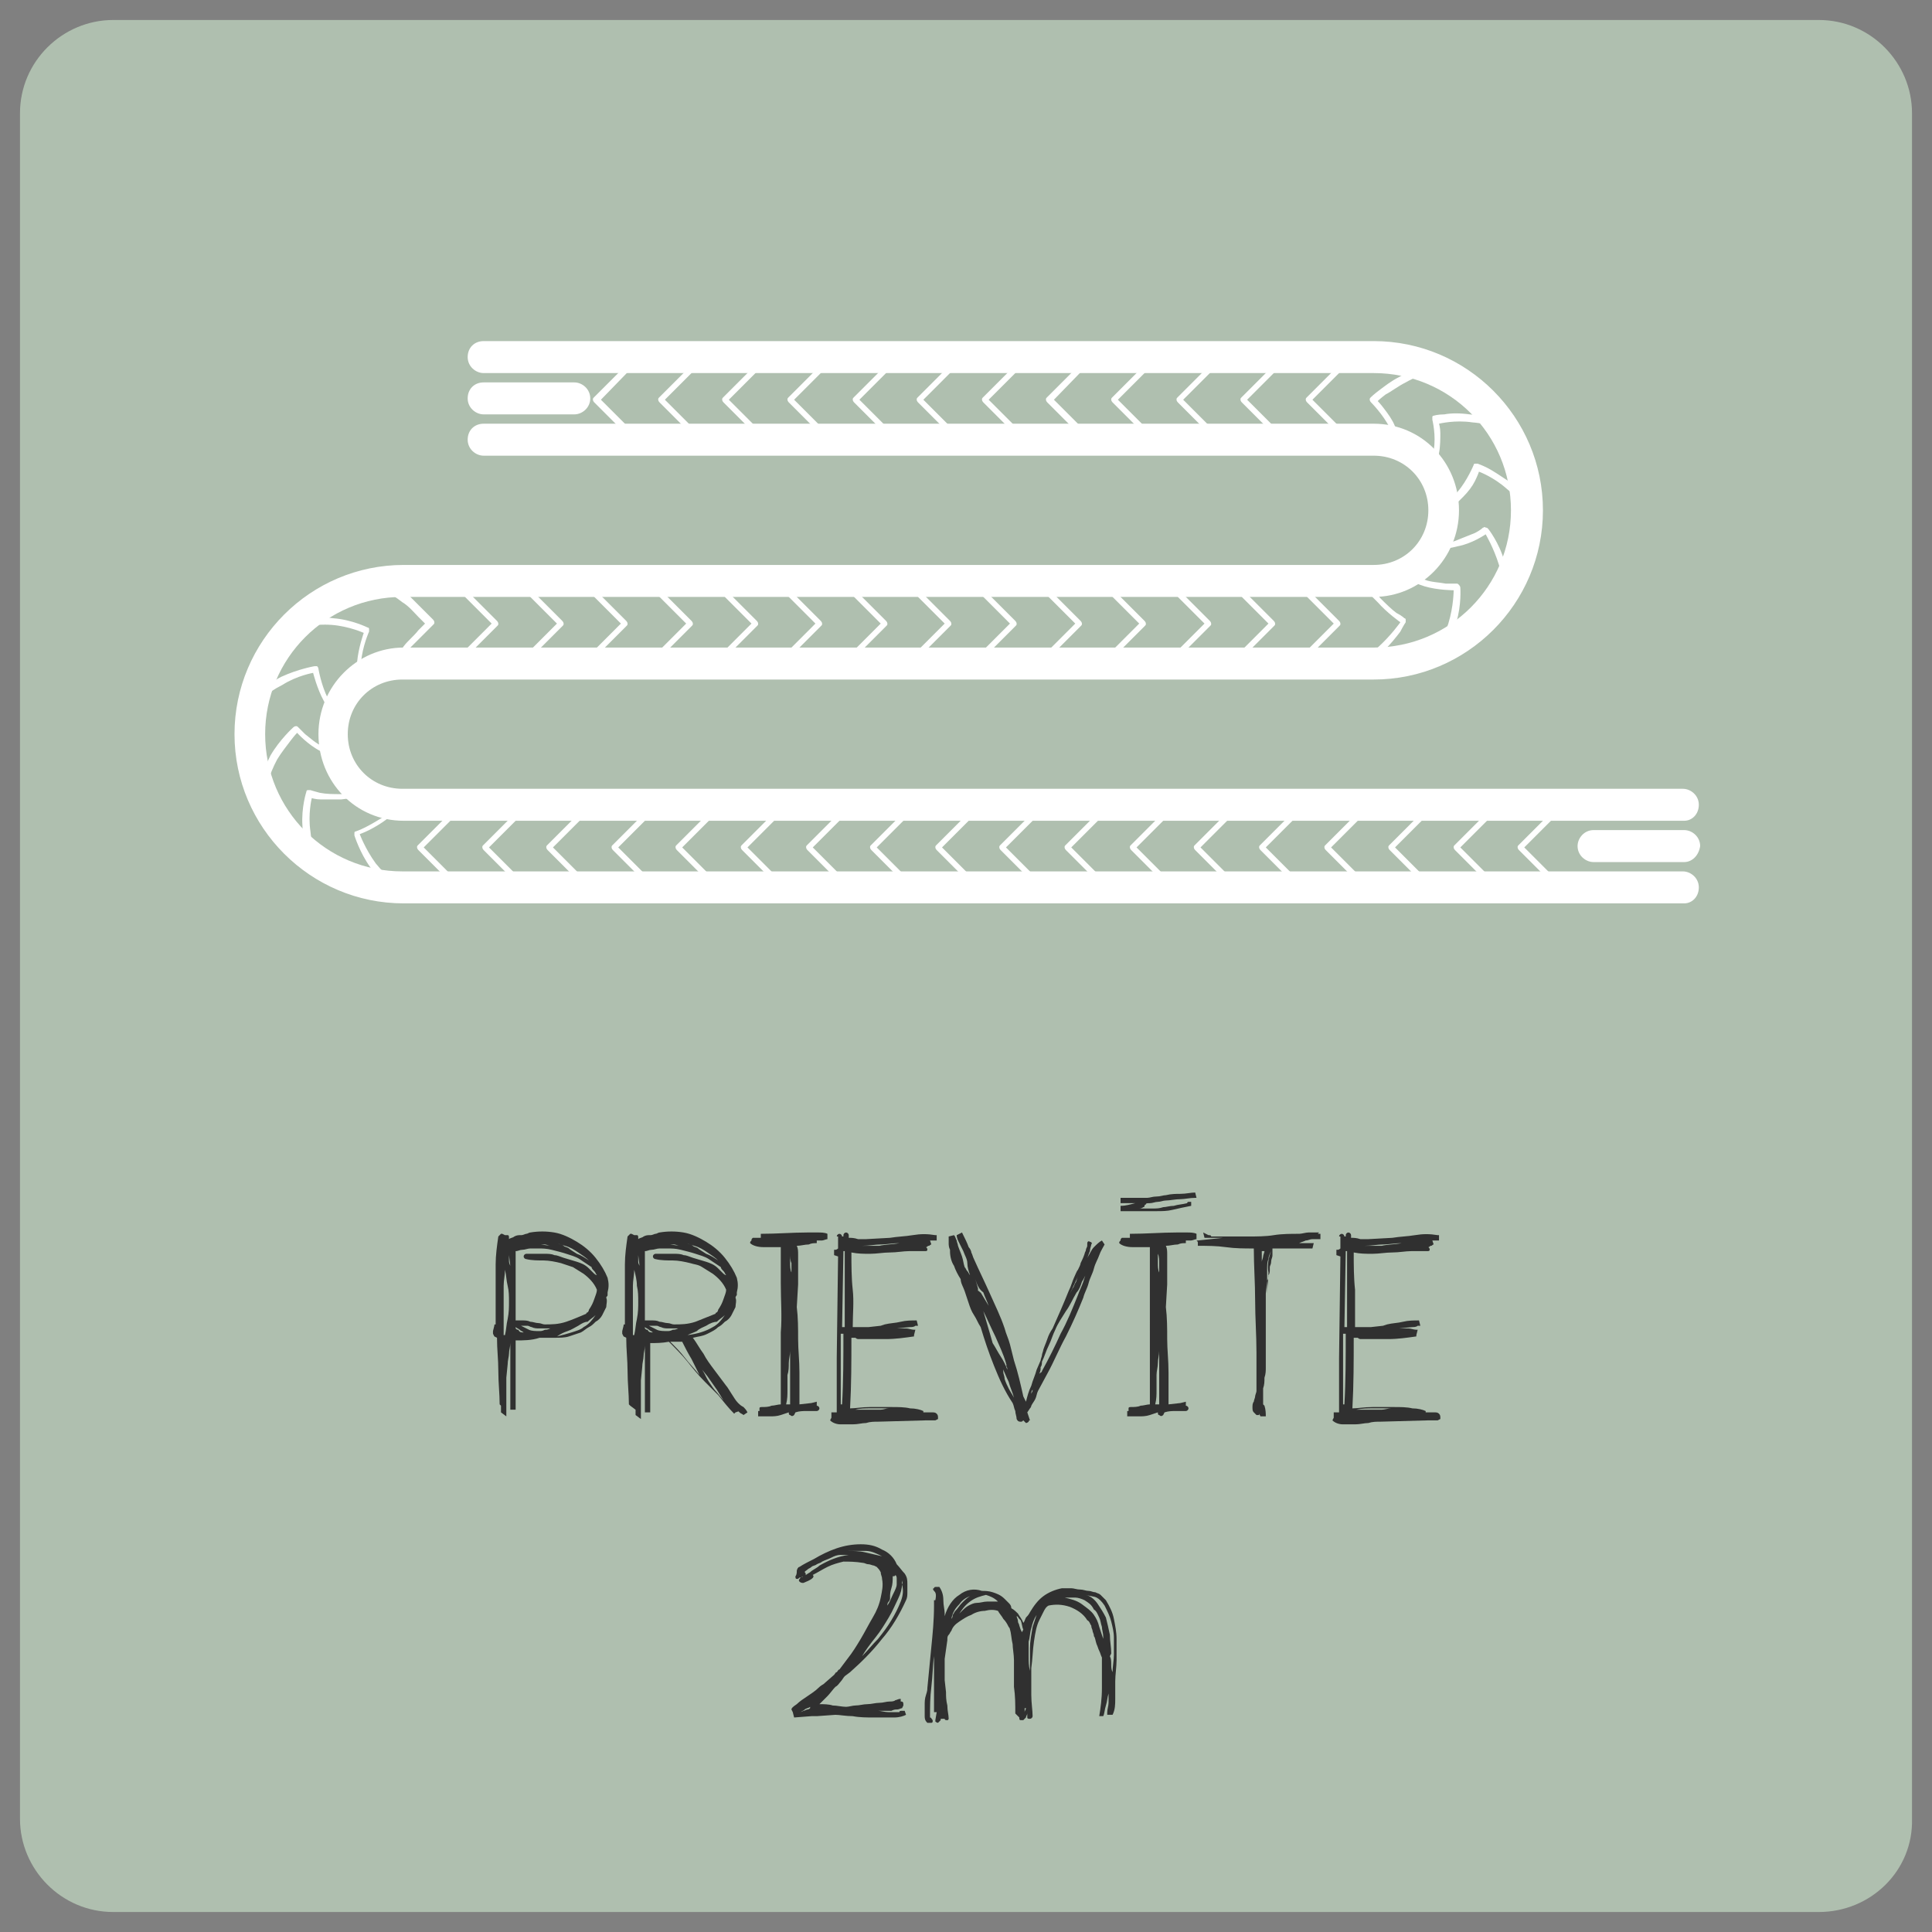 <?xml version="1.0" encoding="utf-8"?>
<!-- Generator: Adobe Illustrator 20.1.0, SVG Export Plug-In . SVG Version: 6.00 Build 0)  -->
<svg version="1.1" id="Layer_1" xmlns="http://www.w3.org/2000/svg" xmlns:xlink="http://www.w3.org/1999/xlink" x="0px" y="0px"
	 viewBox="0 0 145 145" style="enable-background:new 0 0 145 145;" xml:space="preserve">
<rect x="0" y="0" width="145" height="145" fill="#808080" stroke="none"/>
<style type="text/css">
	.st0{fill:#AFBFAF;}
	.st1{fill:#303030;}
	.st2{fill:#FFFFFF;}
</style>
<g>
	<g>
		<path class="st0" d="M136.5,143.5H8.5c-3.9,0-7-3.2-7-7V8.5c0-3.9,3.2-7,7-7h128c3.9,0,7,3.2,7,7v128
			C143.6,140.4,140.4,143.5,136.5,143.5z"/>
	</g>
	<g>
		<g>
			<path class="st1" d="M37.6,105.5l-0.1-0.1c0-0.8-0.1-1.6-0.1-2.5s-0.1-1.6-0.1-2.5l-0.2-0.1l-0.1-0.2V100v-0.1l0,0l0.1-0.4
				c0-0.1,0-0.1,0.1-0.1c0-0.4,0-0.8,0-1.2c0-0.4,0-0.8,0-1.2c0-0.7,0-1.4,0-2.1s0.1-1.4,0.2-2.1l0.2-0.2h0.1l0.2,0.1
				c0.1,0,0.1,0,0.2,0c0.1,0,0.1,0.1,0.1,0.2V93c0.1-0.1,0.3-0.1,0.4-0.2c0.2-0.1,0.3-0.1,0.5-0.1s0.3-0.1,0.4-0.1s0.2-0.1,0.3-0.1
				c0.6-0.1,1.2-0.1,1.8,0s1.2,0.4,1.7,0.7c0.5,0.3,1,0.7,1.4,1.2s0.7,1,0.9,1.5c0.1,0.4,0.1,0.7,0,1.1c0,0.1,0,0.2,0,0.2
				c0,0.1-0.1,0.1-0.1,0.2c0.1,0.2,0,0.5,0,0.7c-0.1,0.2-0.2,0.4-0.3,0.6s-0.3,0.4-0.5,0.5c-0.2,0.2-0.3,0.3-0.5,0.4
				s-0.4,0.3-0.6,0.4c-0.3,0.1-0.6,0.2-0.9,0.3s-0.7,0.1-1.1,0.1c-0.4,0-0.7,0-1.1,0c-0.6,0.2-1.2,0.2-1.8,0.2c0,0.9,0,1.8,0,2.6
				c0,0.9,0,1.8,0,2.6h-0.1h-0.1c0,0-0.1,0-0.2,0c0-0.8,0-1.7,0-2.5s0-1.6,0-2.5c0,0.3-0.1,0.5-0.1,0.8c0,0.2-0.1,0.5-0.1,0.8
				l-0.1,1c0,0.4,0,0.7,0,1.1s0,0.7,0,1.1c0,0.1,0,0.3,0,0.4v0.3l-0.4-0.3v-0.4L37.6,105.5z M38.2,97.7c0-0.4,0-0.8-0.1-1.2
				s-0.1-0.8-0.2-1.2c0,0.4-0.1,0.8-0.1,1.2c0,0.4,0,0.7,0,1v2.7h0.1c0.1-0.4,0.1-0.8,0.2-1.2C38.2,98.5,38.2,98.1,38.2,97.7z
				 M38.2,94.2c0,0.1,0,0.2,0,0.4c0,0.1,0,0.2,0.1,0.4L38.2,94.2L38.2,94.2z M39.8,93.7c-0.2,0-0.4,0.1-0.6,0.1
				c-0.2,0-0.3,0.1-0.5,0.1c0,0.9,0,1.7,0,2.6c0,0.8,0,1.7,0,2.6c0.1,0,0.3,0,0.5,0s0.4,0,0.6,0.1c0.2,0,0.4,0.1,0.6,0.1
				c0.2,0,0.3,0.1,0.5,0.1c0.5,0,1,0,1.6-0.2s1-0.4,1.5-0.6c0-0.1,0.1-0.1,0.1-0.1s0.1-0.1,0.1-0.2c0.2-0.3,0.3-0.5,0.4-0.8
				s0.2-0.5,0.2-0.7c-0.2-0.5-0.6-0.9-1-1.2c-0.3-0.2-0.5-0.3-0.8-0.5c-0.3-0.1-0.6-0.2-0.9-0.3c-0.4-0.1-0.9-0.2-1.3-0.2
				c-0.4,0-0.9,0-1.3-0.1c-0.1,0-0.2-0.1-0.2-0.2s0.1-0.2,0.2-0.2c0.2,0,0.5,0,0.7,0s0.5,0,0.7,0s0.5,0,0.7,0.1
				c0.2,0,0.4,0.1,0.7,0.2s0.7,0.2,1,0.3c0.3,0.1,0.6,0.2,0.9,0.5c0.1,0.1,0.2,0.2,0.3,0.3s0.2,0.2,0.3,0.2
				c-0.1-0.1-0.1-0.2-0.2-0.3c-0.1-0.1-0.2-0.2-0.2-0.3c-0.3-0.2-0.6-0.4-0.9-0.6c-0.3-0.2-0.7-0.3-1-0.4s-0.7-0.2-1.1-0.3
				c-0.4-0.1-0.7-0.1-1-0.1c-0.1,0-0.1,0-0.2,0C39.9,93.7,39.9,93.7,39.8,93.7z M39.3,100c-0.1-0.1-0.2-0.1-0.3-0.2
				s-0.2-0.1-0.3-0.2v0.1c0.1,0.1,0.1,0.1,0.2,0.1C39,100,39.1,100,39.3,100L39.3,100z M39.1,99.5c0.2,0.1,0.4,0.2,0.6,0.3
				c0.2,0.1,0.5,0.1,0.8,0.1c0.1,0,0.2,0,0.4-0.1c0.1,0,0.2,0,0.4-0.1h-0.2c-0.2,0-0.4,0-0.6,0c-0.2,0-0.4,0-0.6-0.1
				c-0.1,0-0.2-0.1-0.3-0.1C39.3,99.5,39.2,99.5,39.1,99.5z M40.6,93.4l0.7,0.1c-0.1,0-0.3-0.1-0.4-0.1
				C40.8,93.4,40.6,93.4,40.6,93.4c-0.2,0-0.2,0-0.3,0c0,0-0.1,0-0.2,0H40.6z M40.9,93c0.4,0.1,0.7,0.2,0.9,0.3s0.4,0.1,0.5,0.2
				s0.3,0.1,0.4,0.2c0.1,0.1,0.3,0.2,0.6,0.4c0.3,0.1,0.6,0.3,0.9,0.5c-0.2-0.2-0.5-0.4-0.8-0.6s-0.6-0.4-1-0.5
				c-0.3-0.1-0.6-0.2-1-0.3c-0.3-0.1-0.6-0.1-0.9-0.2H40.9z M43.4,99.5c-0.2,0.1-0.5,0.3-0.8,0.4s-0.5,0.2-0.8,0.4
				c0.4-0.1,0.8-0.2,1.1-0.3s0.7-0.2,0.9-0.4c0.4-0.2,0.7-0.6,0.9-0.9c-0.2,0.2-0.4,0.3-0.6,0.5C43.9,99.2,43.7,99.3,43.4,99.5
				L43.4,99.5L43.4,99.5z"/>
		</g>
		<g>
			<path class="st1" d="M47.3,105.5l-0.1-0.1c0-0.8-0.1-1.6-0.1-2.5c0-0.8-0.1-1.6-0.1-2.5l-0.2-0.1l-0.1-0.2V100v-0.1l0,0l0.1-0.4
				c0-0.1,0-0.1,0.1-0.1c0-0.4,0-0.8,0-1.2c0-0.4,0-0.8,0-1.2c0-0.7,0-1.4,0-2.1s0.1-1.4,0.2-2.1l0.2-0.2h0.1l0.2,0.1
				c0.1,0,0.1,0,0.2,0s0.1,0.1,0.1,0.2V93c0.1-0.1,0.3-0.1,0.4-0.2c0.2-0.1,0.3-0.1,0.5-0.1s0.3-0.1,0.4-0.1s0.2-0.1,0.3-0.1
				c0.6-0.1,1.2-0.1,1.8,0s1.2,0.4,1.7,0.7c0.5,0.3,1,0.7,1.4,1.2s0.7,1,0.9,1.5c0.1,0.4,0.1,0.7,0,1.1c0,0.1,0,0.2,0,0.2
				s-0.1,0.1-0.1,0.2c0.1,0.2,0,0.5,0,0.7c-0.1,0.2-0.2,0.4-0.3,0.6s-0.3,0.4-0.5,0.5c-0.2,0.2-0.3,0.3-0.5,0.4
				c-0.2,0.2-0.4,0.3-0.8,0.5s-0.7,0.2-1.1,0.3c0.3,0.4,0.5,0.8,0.8,1.2c0.2,0.4,0.5,0.8,0.8,1.2c0.3,0.4,0.6,0.8,0.9,1.2
				c0.1,0.1,0.2,0.3,0.4,0.6s0.3,0.5,0.5,0.7c0.1,0.1,0.2,0.2,0.4,0.3c0.1,0.1,0.2,0.2,0.3,0.4l-0.3,0.2c-0.1-0.1-0.2-0.1-0.3-0.2
				s-0.2-0.2-0.2-0.3l-0.1-0.1l0,0l0.2,0.2c0,0,0,0.1,0.1,0.1l-0.3,0.1l-0.1,0.1c-0.4-0.4-0.8-0.9-1.2-1.4c-0.2-0.2-0.3-0.3-0.5-0.5
				s-0.3-0.3-0.5-0.5c-0.5-0.5-0.9-1-1.3-1.5c-0.4-0.5-0.9-1-1.4-1.5c-0.5,0.1-1,0.1-1.4,0.1c0,0.9,0,1.8,0,2.6c0,0.9,0,1.8,0,2.6
				h-0.1h-0.1c0,0-0.1,0-0.2,0c0-0.8,0-1.7,0-2.5s0-1.6,0-2.5c0,0.3-0.1,0.5-0.1,0.8c0,0.2-0.1,0.5-0.1,0.8l-0.1,1
				c0,0.4,0,0.7,0,1.1s0,0.7,0,1.1c0,0.1,0,0.3,0,0.4v0.3l-0.4-0.3v-0.4L47.3,105.5z M47.9,97.7c0-0.4,0-0.8-0.1-1.2
				c0-0.4-0.1-0.8-0.2-1.2c0,0.4-0.1,0.8-0.1,1.2c0,0.4,0,0.7,0,1v2.7h0.1c0.1-0.4,0.1-0.8,0.2-1.2C47.9,98.5,47.9,98.1,47.9,97.7z
				 M47.9,94.2c0,0.1,0,0.2,0,0.4s0,0.2,0.1,0.4L47.9,94.2L47.9,94.2z M49.5,93.7c-0.2,0-0.4,0.1-0.6,0.1c-0.2,0-0.3,0.1-0.5,0.1
				c0,0.9,0,1.7,0,2.6c0,0.8,0,1.7,0,2.6c0.1,0,0.3,0,0.5,0s0.4,0,0.6,0.1c0.2,0,0.4,0.1,0.6,0.1c0.2,0,0.3,0.1,0.5,0.1
				c0.5,0,1,0,1.6-0.2c0.5-0.2,1-0.4,1.5-0.6c0-0.1,0.1-0.1,0.1-0.1s0.1-0.1,0.1-0.2c0.2-0.3,0.3-0.5,0.4-0.8s0.2-0.5,0.2-0.7
				c-0.2-0.5-0.6-0.9-1-1.2c-0.3-0.2-0.5-0.3-0.8-0.5s-0.6-0.2-0.9-0.3c-0.4-0.1-0.9-0.2-1.3-0.2c-0.4,0-0.9,0-1.3-0.1
				c-0.1,0-0.2-0.1-0.2-0.2s0.1-0.2,0.2-0.2c0.2,0,0.5,0,0.7,0s0.5,0,0.7,0s0.5,0,0.7,0.1c0.2,0,0.4,0.1,0.7,0.2s0.7,0.2,1,0.3
				c0.3,0.1,0.6,0.2,0.9,0.5c0.1,0.1,0.2,0.2,0.3,0.3c0.1,0.1,0.2,0.2,0.3,0.2c-0.1-0.1-0.1-0.2-0.2-0.3c-0.1-0.1-0.2-0.2-0.2-0.3
				c-0.3-0.2-0.6-0.4-0.9-0.6s-0.7-0.3-1-0.4s-0.7-0.2-1.1-0.3c-0.4-0.1-0.7-0.1-1-0.1c-0.1,0-0.1,0-0.2,0
				C49.6,93.7,49.5,93.7,49.5,93.7z M49,100c-0.1-0.1-0.2-0.1-0.3-0.2s-0.2-0.1-0.3-0.2v0.1c0.1,0.1,0.1,0.1,0.2,0.1
				C48.7,100,48.8,100,49,100L49,100z M48.7,99.5c0.2,0.1,0.4,0.2,0.6,0.3c0.2,0.1,0.5,0.1,0.8,0.1c0.1,0,0.2,0,0.4-0.1
				c0.1,0,0.2,0,0.4-0.1h-0.1c-0.2,0-0.4,0-0.6,0c-0.2,0-0.4,0-0.6-0.1c-0.1,0-0.2-0.1-0.3-0.1C49,99.5,48.9,99.5,48.7,99.5z
				 M50.3,93.4l0.7,0.1c-0.1,0-0.3-0.1-0.4-0.1C50.5,93.4,50.3,93.4,50.3,93.4c-0.2,0-0.2,0-0.3,0s-0.1,0-0.2,0H50.3z M51.2,100.7
				c-0.3,0-0.6,0-0.9,0c0.4,0.4,0.8,0.8,1.1,1.2s0.7,0.8,1.1,1.3c-0.2-0.4-0.4-0.8-0.6-1.2C51.6,101.5,51.4,101.1,51.2,100.7z
				 M50.6,93c0.4,0.1,0.7,0.2,0.9,0.3s0.4,0.1,0.5,0.2s0.3,0.1,0.4,0.2c0.1,0.1,0.3,0.2,0.6,0.4c0.3,0.1,0.6,0.3,0.9,0.5
				c-0.2-0.2-0.5-0.4-0.8-0.6s-0.6-0.4-1-0.5c-0.3-0.1-0.6-0.2-1-0.3c-0.3-0.1-0.6-0.1-0.9-0.2H50.6z M53,99.5
				c-0.2,0.1-0.5,0.2-0.7,0.4c-0.2,0.1-0.5,0.2-0.7,0.3l0,0c0.8-0.1,1.4-0.3,1.9-0.6c0.4-0.2,0.7-0.6,0.9-0.9
				c-0.2,0.2-0.4,0.3-0.6,0.5C53.6,99.2,53.3,99.3,53,99.5C53.1,99.5,53.1,99.5,53,99.5C53.1,99.5,53.1,99.5,53,99.5z M52.7,102.8
				c0.2,0.3,0.3,0.6,0.5,0.9s0.4,0.6,0.6,0.8l0.5,0.6l-0.5-0.8l-0.7-1L52.7,102.8z"/>
		</g>
		<g>
			<path class="st1" d="M58.6,96.3c0-0.2,0-0.3,0-0.6s0-0.5,0-0.7s0-0.5,0-0.7s0-0.5,0-0.7c-0.5,0-0.9,0-1.3,0c-0.4,0-0.8-0.1-1-0.3
				c0-0.1,0-0.1,0.1-0.2c0-0.1,0-0.1,0.1-0.2c0.1,0,0.2,0,0.3,0s0.2,0,0.3,0v-0.3l0,0c1.2,0,2.4-0.1,3.5-0.1c0.3,0,0.5,0,0.8,0
				c0.2,0,0.5,0,0.7,0.1V93l0,0l0,0c-0.1,0-0.3,0.1-0.4,0.1s-0.3,0-0.4,0v0.2c-0.2,0-0.4,0-0.6,0.1c-0.3,0-0.6,0.1-0.9,0.1
				c0.1,0.2,0.1,0.4,0.1,0.7c0,0.3,0,0.6,0,0.9s0,0.6,0,0.8c0,0.2,0,0.4,0,0.5l-0.1,1.7c0.1,0.8,0.1,1.6,0.1,2.4s0.1,1.6,0.1,2.5
				c0,0.1,0,0.2,0,0.4c0,0.2,0,0.4,0,0.6s0,0.4,0,0.7c0,0.2,0,0.4,0,0.7l0.9-0.1l0.4-0.1l0,0v0.1v0.2l0,0c0.1,0,0.2,0.1,0.2,0.2
				s-0.1,0.2-0.2,0.2c-0.3,0-0.5,0-0.8,0c-0.2,0-0.5,0-0.8,0.1l-0.1,0.2c-0.1,0.1-0.2,0.1-0.3,0c-0.1,0-0.1-0.1-0.1-0.2l-0.6,0.2
				c-0.3,0.1-0.6,0.1-0.8,0.1c-0.3,0-0.6,0-0.9,0l0,0c0-0.1,0-0.1,0-0.2s0-0.1,0-0.2l0,0H57c0-0.1,0-0.1,0-0.2s0.1-0.1,0.2-0.1
				c0.2,0,0.5,0,0.7-0.1c0.2,0,0.5-0.1,0.7-0.1c0-0.3,0-0.6,0-0.9s0-0.6,0-0.8c0-1.2,0-2.5,0-3.7C58.7,98.8,58.6,97.6,58.6,96.3z
				 M59,97c0,0.4,0,0.7,0,1.1s0,0.7,0,1.1c0-0.2,0-0.4,0-0.6s0-0.4,0-0.6v-0.1v-0.1V97z M59.1,103.2c0,0.4,0,0.7,0,1.1
				s0,0.7-0.1,1.1c0.1,0,0.2,0,0.3,0c0-0.7,0-1.3,0-2s0-1.3,0-2c0,0.3-0.1,0.6-0.1,0.9C59.2,102.6,59.2,102.9,59.1,103.2z
				 M59.3,94.1c0,0.2,0,0.5,0,0.7s0,0.5,0.1,0.7c0-0.2,0-0.5,0-0.7C59.3,94.6,59.3,94.3,59.3,94.1z"/>
		</g>
		<g>
			<path class="st1" d="M62.8,92.8c0-0.1,0.1-0.2,0.2-0.2s0.2,0.1,0.2,0.2h0.1v-0.1c0-0.1,0.1-0.2,0.2-0.2s0.2,0.1,0.2,0.2v0.2
				c0.2,0,0.4,0,0.7,0.1c0.2,0,0.4,0,0.6,0l1.8-0.1c0.6-0.1,1.1-0.1,1.7-0.2c0.6-0.1,1.1-0.1,1.7,0h0.1v0.4l0,0h-0.5l0.1,0.3l0,0
				l0,0c-0.1,0-0.1,0.1-0.2,0.1c-0.1,0-0.1,0.1-0.2,0.1c0.1,0.1,0.1,0.1,0.1,0.2s-0.1,0.1-0.2,0.1c-0.3,0-0.7,0-1.2,0
				c-0.4,0-0.9,0.1-1.4,0.1s-1,0.1-1.5,0.1s-0.9,0-1.4-0.1c0,0.9,0,1.9,0.1,2.8c0.1,0.9,0,1.8,0,2.8c0.2,0,0.4,0,0.6,0
				c0.2,0,0.4,0,0.6,0l0.9-0.1l0.3-0.1c0.4-0.1,0.8-0.1,1.2-0.2s0.8-0.1,1.2-0.1l0.1,0.4h-0.1h-0.1c-0.1,0.1-0.3,0.1-0.4,0.1l-1,0.1
				c0.3,0,0.5,0,0.7,0s0.4,0.1,0.6,0.1h0.1l-0.1,0.4v0.1l0,0l0,0l0,0c-0.7,0.1-1.4,0.2-2.1,0.2c-0.7,0-1.4,0-2.1,0
				c-0.1,0-0.2-0.1-0.2-0.1c-0.1,0-0.2,0-0.3,0c0,1.8,0,3.5-0.1,5.3c0.4,0,0.9-0.1,1.5-0.1c0.5,0,1.1,0,1.6,0s1,0,1.4,0.1
				c0.4,0,0.8,0.1,1,0.2l0,0l0,0l0,0v0.1c0.2,0,0.4,0,0.6,0c0.2,0,0.3,0,0.4,0.1c0.1,0.1,0.1,0.2,0.1,0.3c0,0,0,0,0,0.1l-0.2,0.1
				c-0.1,0-0.2,0-0.3,0s-0.2,0-0.4,0l-3.6,0.1c-0.3,0-0.6,0-0.9,0.1c-0.3,0-0.6,0.1-1,0.1c-0.3,0-0.6,0-0.9,0
				c-0.3,0-0.6-0.1-0.8-0.3l0.1-0.2c0-0.1,0-0.1,0-0.2s0-0.1,0-0.2c0.1,0,0.1,0,0.2,0s0.1,0,0.2,0c0-0.1,0-0.2,0-0.2
				c0-0.1,0-0.1,0-0.2v-3.7l0.1-7.6l-0.3-0.1v-0.4c0.1,0,0.1,0,0.1,0s0.1,0,0.2-0.1v-0.9H62.8z M63.1,105.1c0,0.1,0,0.1,0,0.2v0.1
				h0.1c0.1-1.7,0.1-3.5,0.1-5.3h-0.1h-0.1c0,0.8,0,1.7,0,2.5S63.1,104.3,63.1,105.1z M63.2,99.6h0.2c0-0.9,0-1.9,0-2.8s0-1.9,0-2.9
				c0,0,0,0-0.1,0L63.2,99.6z M66.7,105.7c-0.4,0-0.9,0-1.3,0s-0.9,0-1.2,0.1c0.2,0,0.4,0,0.6,0c0.2,0,0.4,0,0.6,0
				c0.2,0,0.5,0,0.7,0S66.5,105.7,66.7,105.7z M67.5,93.3c-0.5,0-1,0.1-1.4,0.1s-0.9,0.1-1.4,0.1c0.3,0,0.7,0,1.3,0
				C66.4,93.4,67,93.4,67.5,93.3z"/>
		</g>
		<g>
			<path class="st1" d="M76.3,106.5c0-0.2-0.1-0.4-0.1-0.6c-0.1-0.2-0.1-0.4-0.2-0.6c-0.6-0.9-1-1.8-1.4-2.8s-0.7-1.9-1-2.9
				c-0.2-0.3-0.3-0.6-0.5-0.9s-0.3-0.6-0.4-0.9c-0.1-0.3-0.2-0.6-0.3-0.9s-0.3-0.6-0.3-0.9c-0.2-0.3-0.4-0.7-0.5-1
				c-0.2-0.3-0.3-0.7-0.3-1.1v-0.1l0,0c-0.1-0.2-0.1-0.4-0.1-0.5c0-0.2,0-0.4,0-0.5l0.4-0.1c0.1,0.1,0.1,0.2,0.2,0.4
				c0,0.1,0.1,0.3,0.1,0.4c0.1,0.3,0.2,0.5,0.3,0.8s0.1,0.5,0.2,0.8c0.1,0.1,0.1,0.2,0.2,0.3c0.1,0.1,0.1,0.2,0.2,0.3
				c-0.1-0.3-0.2-0.6-0.2-0.9s-0.2-0.6-0.3-0.9c-0.1-0.2-0.2-0.4-0.3-0.6s-0.2-0.4-0.2-0.6l0.4-0.2c0.2,0.4,0.4,0.8,0.5,1.1
				c0.1,0.1,0.2,0.3,0.2,0.4c0.1,0.2,0.1,0.3,0.2,0.5c0.4,0.9,0.8,1.7,1.2,2.6s0.8,1.7,1.1,2.6c0.1,0.4,0.3,0.8,0.4,1.2
				s0.2,0.8,0.3,1.2c0.3,0.9,0.5,1.8,0.7,2.7l0.2,0.4c0.1-0.4,0.2-0.8,0.4-1.2c0.1-0.4,0.3-0.8,0.4-1.2l0.3-0.7
				c0-0.1,0.1-0.3,0.1-0.4s0.1-0.3,0.1-0.4c0.1-0.3,0.2-0.5,0.3-0.8s0.2-0.5,0.4-0.8c0.4-0.9,0.8-1.8,1.2-2.8c0.2-0.4,0.3-0.8,0.4-1
				s0.2-0.5,0.3-0.6c0.1-0.2,0.2-0.4,0.2-0.5c0.1-0.2,0.2-0.4,0.3-0.7c0-0.1,0.1-0.2,0.1-0.3c0-0.1,0.1-0.2,0.1-0.3
				c0-0.1,0-0.1,0-0.2s0.1-0.2,0.2-0.1c0.1,0,0.2,0.1,0.1,0.2c0,0.1-0.1,0.3-0.1,0.5c-0.1,0.2-0.1,0.3-0.2,0.5
				c0.2-0.3,0.3-0.6,0.5-0.8c0.2-0.2,0.4-0.4,0.6-0.5l0.2,0.3c-0.1,0.2-0.3,0.5-0.4,0.8s-0.3,0.6-0.4,1s-0.3,0.7-0.4,1.1
				s-0.3,0.7-0.4,1.1c-0.4,1-0.8,1.9-1.3,2.9c-0.5,0.9-0.9,1.9-1.4,2.8l-0.7,1.3c-0.1,0.2-0.1,0.4-0.2,0.6s-0.2,0.3-0.3,0.5
				c0,0,0,0.1-0.1,0.2l-0.2,0.3l0.2,0.6c-0.1,0-0.1,0.1-0.1,0.1s-0.1,0.1-0.2,0.1l-0.2-0.2c-0.1,0.1-0.1,0.1-0.2,0.1
				C76.5,106.7,76.4,106.7,76.3,106.5z M72.9,96.8L72.9,96.8C72.9,96.8,72.9,96.7,72.9,96.8C72.9,96.7,72.9,96.8,72.9,96.8z
				 M73.2,96l0.2,0.7c0,0,0,0,0,0.1s0,0.1,0.1,0.1c0,0,0,0.1,0.1,0.1l0.6,1c-0.1-0.3-0.3-0.7-0.4-1C73.4,96.7,73.3,96.3,73.2,96z
				 M75.5,102.3c-0.2-0.7-0.5-1.3-0.8-2c-0.3-0.6-0.6-1.3-0.9-1.9l0.5,1.7l0.2,0.7c0.2,0.3,0.4,0.7,0.6,1c0.2,0.3,0.4,0.7,0.5,1
				c0-0.1,0-0.2-0.1-0.3C75.6,102.5,75.5,102.4,75.5,102.3z M75.4,103.5c0.1,0.3,0.2,0.5,0.3,0.7s0.3,0.5,0.4,0.7
				c-0.1-0.4-0.3-0.8-0.4-1.2c-0.2-0.4-0.3-0.7-0.5-1.1c0.1,0.1,0.1,0.3,0.1,0.4S75.4,103.3,75.4,103.5z M76.3,105.2L76.3,105.2
				C76.3,105.1,76.3,105.1,76.3,105.2l-0.1-0.1L76.3,105.2z M77.4,104.6L77.4,104.6c0.1-0.2,0.1-0.2,0.1-0.3c0-0.1,0.1-0.2,0.1-0.3
				c0,0.1-0.1,0.2-0.1,0.3C77.4,104.4,77.4,104.5,77.4,104.6z M78.2,102.9c0.5-0.9,1-1.9,1.4-2.8c0.5-0.9,0.9-1.9,1.3-2.9
				c0.1-0.3,0.3-0.7,0.4-1s0.2-0.7,0.4-1c-0.2,0.4-0.3,0.7-0.5,1c-0.1,0.3-0.2,0.6-0.4,0.8c-0.3,0.5-0.5,1-0.8,1.4
				c-0.3,0.5-0.6,0.9-0.8,1.4c-0.2,0.4-0.3,0.8-0.5,1.2c-0.2,0.4-0.3,0.8-0.5,1.2c0,0.1,0,0.3-0.1,0.4c0,0.2,0,0.3-0.1,0.5
				C78.1,103,78.2,103,78.2,102.9L78.2,102.9z M80.3,97.1l0.2-0.4c0.1-0.1,0.1-0.2,0.2-0.4c0.1-0.1,0.1-0.3,0.2-0.5L80.3,97.1z"/>
		</g>
		<g>
			<path class="st1" d="M86.3,96.3c0-0.2,0-0.3,0-0.6c0-0.2,0-0.5,0-0.7s0-0.5,0-0.7s0-0.5,0-0.7c-0.5,0-0.9,0-1.3,0s-0.8-0.1-1-0.3
				c0-0.1,0-0.1,0.1-0.2c0-0.1,0-0.1,0.1-0.2c0.1,0,0.2,0,0.3,0c0.1,0,0.2,0,0.3,0v-0.3l0,0c1.2,0,2.4-0.1,3.5-0.1
				c0.3,0,0.5,0,0.8,0c0.2,0,0.5,0,0.7,0.1V93l0,0l0,0c-0.1,0-0.3,0.1-0.4,0.1s-0.3,0-0.4,0v0.2c-0.2,0-0.4,0-0.6,0.1
				c-0.3,0-0.6,0.1-0.9,0.1c0.1,0.2,0.1,0.4,0.1,0.7c0,0.3,0,0.6,0,0.9s0,0.6,0,0.8c0,0.2,0,0.4,0,0.5l-0.1,1.7
				c0.1,0.8,0.1,1.6,0.1,2.4s0.1,1.6,0.1,2.5c0,0.1,0,0.2,0,0.4c0,0.2,0,0.4,0,0.6s0,0.4,0,0.7c0,0.2,0,0.4,0,0.7l0.9-0.1l0.4-0.1
				l0,0v0.1v0.2l0,0c0.1,0,0.2,0.1,0.2,0.2s-0.1,0.2-0.2,0.2c-0.3,0-0.5,0-0.8,0c-0.2,0-0.5,0-0.8,0.1l-0.1,0.2
				c-0.1,0.1-0.2,0.1-0.3,0c-0.1,0-0.1-0.1-0.1-0.2l-0.6,0.2c-0.3,0.1-0.6,0.1-0.8,0.1c-0.3,0-0.6,0-0.9,0l0,0c0-0.1,0-0.1,0-0.2
				s0-0.1,0-0.2l0,0h0.1c0-0.1,0-0.1,0-0.2s0.1-0.1,0.2-0.1c0.2,0,0.5,0,0.7-0.1c0.2,0,0.5-0.1,0.7-0.1c0-0.3,0-0.6,0-0.9
				s0-0.6,0-0.8c0-1.2,0-2.5,0-3.7C86.3,98.8,86.3,97.6,86.3,96.3z M86.7,97c0,0.4,0,0.7,0,1.1s0,0.7,0,1.1c0-0.2,0-0.4,0-0.6
				s0-0.4,0-0.6v-0.1v-0.1V97z M86.8,103.2c0,0.4,0,0.7,0,1.1s0,0.7-0.1,1.1c0.1,0,0.2,0,0.3,0c0-0.7,0-1.3,0-2s0-1.3,0-2
				c0,0.3-0.1,0.6-0.1,0.9S86.8,102.9,86.8,103.2z M86.9,94.1c0,0.2,0,0.5,0,0.7s0,0.5,0.1,0.7c0-0.2,0-0.5,0-0.7S87,94.3,86.9,94.1
				z"/>
		</g>
		<g>
			<path class="st1" d="M90.7,92.7c0.1,0,0.2,0,0.2,0.1c0.2,0,0.4,0,0.6,0s0.4,0,0.6,0c0.3,0,0.5,0,0.8,0s0.5,0,0.8,0
				c0.6,0,1.3,0,1.9-0.1s1.3-0.1,1.9-0.1c0.2,0,0.5-0.1,0.7-0.1s0.4,0,0.6,0H99l-0.1,0.1c0,0,0.1,0,0.2,0V93l0,0c-0.1,0-0.1,0-0.2,0
				s-0.1,0-0.2,0c0,0-0.1,0-0.2,0c-0.2,0-0.3,0.1-0.5,0.1c-0.2,0.1-0.3,0.1-0.5,0.2c0.2,0,0.4,0,0.5,0s0.4,0,0.5,0h0.1l-0.1,0.4l0,0
				c-0.5,0-1,0-1.5,0s-1,0-1.5,0c0,0.1,0,0.3,0,0.5s-0.1,0.3-0.1,0.5s-0.1,0.3-0.1,0.4s0,0.2,0,0.2c0,0.1,0,0.3-0.1,0.4
				c0,0.1,0,0.3-0.1,0.4l-0.1,1c0,0.9,0,1.8,0,2.7c0,0.9,0,1.8,0,2.8c0,0.3,0,0.5-0.1,0.8c0,0.3,0,0.5-0.1,0.8c0,0.2,0,0.4,0,0.6
				s0,0.4,0,0.6l0.1,0.1c0.1,0.3,0.1,0.6,0.1,0.8h-0.4l-0.1-0.2c0,0,0,0,0,0.1l0,0l0,0c-0.1,0-0.1,0-0.1,0h-0.1l-0.1-0.1
				c-0.1-0.1-0.1-0.1-0.1-0.1c-0.1-0.1-0.1-0.2-0.1-0.4c0-0.1,0-0.3,0.1-0.4c0-0.1,0.1-0.3,0.1-0.4s0.1-0.3,0.1-0.4s0-0.3,0-0.6
				s0-0.6,0-0.9s0-0.6,0-0.9s0-0.4,0-0.5c0-1.3-0.1-2.6-0.1-3.9s-0.1-2.6-0.1-3.9c-0.7,0-1.4,0-2.1-0.1s-1.4-0.1-2.1-0.1l0,0
				c0-0.1,0-0.1,0-0.2s0-0.1-0.1-0.2h0.1l1.9-0.2l0,0c-0.2,0-0.5,0-0.7,0s-0.5,0-0.7,0l-0.1-0.4l0,0L90.7,92.7z M94.7,94.7
				c0-0.1,0.1-0.3,0.1-0.4s0.1-0.3,0.1-0.4h-0.2V94.7z M95.4,93.9c-0.1,0.2-0.2,0.4-0.2,0.6c-0.1,0.2-0.1,0.5-0.1,0.8s0,0.6,0,0.9
				s0,0.6,0,0.9c0-0.5,0.1-1.1,0.1-1.6C95.1,95,95.2,94.4,95.4,93.9z"/>
		</g>
		<g>
			<path class="st1" d="M100.5,92.8c0-0.1,0.1-0.2,0.2-0.2s0.2,0.1,0.2,0.2h0.1v-0.1c0-0.1,0.1-0.2,0.2-0.2s0.2,0.1,0.2,0.2v0.2
				c0.2,0,0.4,0,0.7,0.1c0.2,0,0.4,0,0.6,0l1.8-0.1c0.6-0.1,1.1-0.1,1.7-0.2s1.1-0.1,1.7,0h0.1v0.4l0,0h-0.5l0.1,0.3l0,0l0,0
				c-0.1,0-0.1,0.1-0.2,0.1s-0.1,0.1-0.2,0.1c0.1,0.1,0.1,0.1,0.1,0.2s-0.1,0.1-0.2,0.1c-0.3,0-0.7,0-1.2,0c-0.4,0-0.9,0.1-1.4,0.1
				s-1,0.1-1.5,0.1s-0.9,0-1.4-0.1c0,0.9,0,1.9,0.1,2.8c0,0.9,0,1.8,0,2.8c0.2,0,0.4,0,0.6,0s0.4,0,0.6,0l0.9-0.1l0.3-0.1
				c0.4-0.1,0.8-0.1,1.2-0.2c0.4-0.1,0.8-0.1,1.2-0.1l0.1,0.4h-0.1h-0.1c-0.1,0.1-0.3,0.1-0.4,0.1l-1,0.1c0.3,0,0.5,0,0.7,0
				s0.4,0.1,0.6,0.1h0.1l-0.1,0.4v0.1l0,0l0,0l0,0c-0.7,0.1-1.4,0.2-2.1,0.2s-1.4,0-2.1,0c-0.1,0-0.2-0.1-0.2-0.1
				c-0.1,0-0.2,0-0.3,0c0,1.8,0,3.5-0.1,5.3c0.4,0,0.9-0.1,1.5-0.1c0.5,0,1.1,0,1.6,0s1,0,1.4,0.1c0.4,0,0.8,0.1,1,0.2l0,0l0,0l0,0
				v0.1c0.2,0,0.4,0,0.6,0s0.3,0,0.4,0.1s0.1,0.2,0.1,0.3c0,0,0,0,0,0.1l-0.2,0.1c-0.1,0-0.2,0-0.3,0c-0.1,0-0.2,0-0.4,0l-3.6,0.1
				c-0.3,0-0.6,0-0.9,0.1c-0.3,0-0.6,0.1-1,0.1s-0.6,0-0.9,0s-0.6-0.1-0.8-0.3l0.1-0.2c0-0.1,0-0.1,0-0.2s0-0.1,0-0.2
				c0.1,0,0.1,0,0.2,0s0.1,0,0.2,0c0-0.1,0-0.2,0-0.2c0-0.1,0-0.1,0-0.2v-3.7l0.1-7.6l-0.3-0.1v-0.4c0.1,0,0.1,0,0.1,0
				s0.1,0,0.2-0.1v-0.9H100.5z M100.8,105.1c0,0.1,0,0.1,0,0.2v0.1h0.1c0.1-1.7,0.1-3.5,0.1-5.3h-0.1h-0.1c0,0.8,0,1.7,0,2.5
				S100.8,104.3,100.8,105.1z M100.9,99.6h0.2c0-0.9,0-1.9,0-2.8c0-1,0-1.9,0-2.9c0,0,0,0-0.1,0L100.9,99.6z M104.4,105.7
				c-0.4,0-0.9,0-1.3,0s-0.9,0-1.3,0.1c0.2,0,0.4,0,0.6,0s0.4,0,0.6,0s0.5,0,0.7,0S104.2,105.7,104.4,105.7z M105.2,93.3
				c-0.5,0-1,0.1-1.4,0.1s-0.9,0.1-1.4,0.1c0.3,0,0.7,0,1.3,0C104.1,93.4,104.7,93.4,105.2,93.3z"/>
		</g>
		<g>
			<g>
				<path class="st1" d="M85.2,90.3c-0.2,0-0.3,0-0.5,0s-0.3,0-0.5,0l0,0h-0.1c0-0.1,0-0.1,0-0.2s0-0.1,0-0.2c0.2,0,0.4,0,0.5,0
					s0.2,0,0.3,0c0.1,0,0.2,0,0.3,0c0.1,0,0.3,0,0.5,0c0,0,0.1,0,0.2,0s0.1,0,0.2,0c0.2,0,0.4-0.1,0.7-0.1s0.5-0.1,0.7-0.1
					c0.4-0.1,0.8-0.1,1.1-0.1c0.4,0,0.8-0.1,1.1-0.1l0,0l0.1,0.4h-0.1c-0.4,0-0.8,0.1-1.1,0.1c-0.4,0-0.8,0.1-1.1,0.1
					c-0.2,0-0.4,0.1-0.6,0.1s-0.4,0.1-0.6,0.1s-0.3,0-0.3,0.1c0,0-0.1,0-0.1,0.1c0,0,0,0.1-0.1,0.1c0,0-0.1,0.1-0.3,0.1
					c0.4,0,0.7,0,1,0s0.5,0,0.8-0.1c0.2,0,0.5-0.1,0.8-0.1c0.3-0.1,0.6-0.1,1-0.2c0-0.1,0.1-0.1,0.1-0.1h0.2l0,0v0.1v0.2l0,0l0,0
					c-0.5,0.1-1,0.2-1.4,0.3c-0.4,0.1-0.8,0.1-1.2,0.1c-0.4,0-0.8,0-1.2,0s-0.9,0-1.4,0c0,0,0,0-0.1,0c0-0.1,0-0.1,0-0.2
					s0-0.1,0-0.2l0,0C84.5,90.5,84.8,90.4,85.2,90.3z"/>
			</g>
		</g>
	</g>
	<g>
		<path class="st1" d="M60.3,118.8c-0.1,0-0.2,0-0.3-0.1s0-0.2,0.1-0.3c0.3-0.1,0.5-0.3,0.7-0.4c0.2-0.2,0.5-0.3,0.7-0.5
			c0.7-0.4,1.4-0.7,2.2-0.8c-0.2,0-0.5,0-0.6,0c-0.3,0-0.5,0.1-0.7,0.2s-0.5,0.2-0.7,0.3c-0.1,0.1-0.2,0.1-0.4,0.2
			c-0.1,0.1-0.3,0.1-0.4,0.2c-0.1,0.1-0.2,0.1-0.3,0.2s-0.2,0.1-0.2,0.2c0.1,0.1,0.1,0.2,0,0.3l-0.1,0.1l-0.1-0.1
			c0,0.1-0.1,0.1-0.2,0.1l0,0l0,0c-0.1,0.1-0.1,0.1-0.2,0.1c-0.1,0-0.1-0.1-0.1-0.2c0.1-0.1,0.1-0.3,0.1-0.4s0.1-0.3,0.2-0.3
			c0.3-0.2,0.7-0.4,1.1-0.6c0.5-0.3,1.1-0.6,1.7-0.8c0.6-0.2,1.2-0.3,1.8-0.3c0.6,0,1.1,0.1,1.6,0.4c0.5,0.2,0.9,0.6,1.1,1.1
			c0.2,0.2,0.4,0.5,0.6,0.7c0.2,0.3,0.2,0.5,0.2,0.8c0,0.2,0,0.4,0,0.6s0,0.4-0.1,0.6c-0.5,1.1-1.1,2.1-1.8,2.9
			c-0.7,0.9-1.5,1.7-2.4,2.5l-0.4,0.3c-0.1,0.1-0.2,0.3-0.3,0.4s-0.2,0.3-0.4,0.4c-0.2,0.2-0.4,0.5-0.6,0.7
			c-0.2,0.2-0.4,0.4-0.6,0.6c0.3,0,0.7,0,1,0.1c0.3,0,0.7,0.1,1,0.1c0.2,0,0.5-0.1,0.7-0.1c0.3,0,0.6-0.1,0.9-0.1
			c0.3,0,0.6-0.1,0.9-0.1c0.3,0,0.5-0.1,0.8-0.1c0.1,0,0.3,0,0.4-0.1c0.1,0,0.2-0.1,0.4-0.1v0.2c0.1,0,0.2,0,0.2,0.2v0.1l-0.1,0.2
			c-0.1,0-0.2,0.1-0.4,0.1c-0.1,0-0.2,0-0.4,0.1h-0.1c-0.1,0-0.1,0-0.2,0c0,0-0.1,0-0.2,0h-0.5c0.2,0,0.5,0.1,0.8,0.1s0.6,0,0.8,0
			c0-0.1,0.1-0.1,0.2-0.1c0.1,0,0.1,0,0.1,0h0.1l0.1,0.3c-0.2,0.1-0.5,0.2-0.9,0.2s-0.9,0-1.5,0c-0.5,0-1.1,0-1.6-0.1
			c-0.5,0-1-0.1-1.3-0.1l-1.4,0.1c-0.1,0-0.1,0-0.2,0c0,0-0.1,0-0.2,0l-1.3,0.1l-0.1-0.4l0,0l0,0l0,0l0,0l0,0l-0.1-0.2
			c0-0.1,0.1-0.2,0.4-0.4c0.2-0.2,0.5-0.4,0.8-0.6s0.6-0.4,0.8-0.6s0.4-0.3,0.4-0.3l0.8-0.7c0.1-0.1,0.1-0.2,0.2-0.2
			c0.1-0.1,0.1-0.2,0.2-0.2l0.6-0.8c0.4-0.5,0.7-1,1-1.5s0.6-1.1,0.9-1.6c0.3-0.5,0.5-1,0.6-1.5s0.2-0.9,0.1-1.4
			c0-0.2-0.1-0.3-0.1-0.5c-0.1-0.2-0.2-0.3-0.3-0.4l-0.2-0.1c-0.1,0-0.3-0.1-0.4-0.1c-0.2,0-0.3-0.1-0.4-0.1
			c-0.6-0.1-1.1-0.1-1.5-0.1c-0.4,0.1-0.8,0.2-1.2,0.4c-0.4,0.2-0.7,0.4-1.1,0.6C61.2,118.4,60.8,118.6,60.3,118.8z M60.3,128.4
			c0.1,0,0.2-0.1,0.3-0.1s0.2-0.1,0.2-0.1l0,0v-0.1c-0.1,0.1-0.3,0.1-0.4,0.2c-0.1,0.1-0.2,0.1-0.3,0.2L60.3,128.4z M61,128.4h0.1
			C61.1,128.4,61.1,128.4,61,128.4L61,128.4z M66.2,116.8c-0.4-0.2-0.8-0.4-1.2-0.4c-0.5,0-0.9,0-1.4,0c0.4,0,0.9,0,1.3,0.1
			C65.3,116.6,65.8,116.7,66.2,116.8z M67.7,118.9c0,0.3-0.1,0.7-0.3,1.1s-0.4,0.9-0.7,1.4s-0.6,1-1,1.5s-0.7,0.9-1,1.4
			c0.4-0.4,0.8-0.9,1.2-1.3c0.4-0.5,0.7-0.9,1-1.4s0.5-0.9,0.7-1.4S67.8,119.3,67.7,118.9c0.1-0.1,0-0.2,0-0.3
			C67.7,118.7,67.7,118.8,67.7,118.9z M67.3,118.9c0-0.1,0-0.2,0-0.4c0-0.1,0-0.2-0.1-0.3c0,0.1-0.1,0.1-0.2,0.1
			c0,0.3,0,0.6-0.1,0.9s-0.1,0.5-0.1,0.7c0,0.1,0,0.2-0.1,0.3s-0.1,0.2-0.1,0.3c0.2-0.3,0.3-0.6,0.4-0.8
			C67.2,119.3,67.3,119.1,67.3,118.9z"/>
		<path class="st1" d="M70.1,119.4c-0.1-0.1-0.1-0.2,0-0.2c0-0.1,0.1-0.1,0.2-0.1c0.1,0,0.2,0,0.2,0c0.2,0.3,0.3,0.6,0.3,1
			s0.1,0.7,0.1,1v0.1v0.1l0,0c0.2-0.7,0.6-1.3,1.1-1.6c0.5-0.4,1.1-0.5,1.7-0.3c0.2,0,0.5,0,0.8,0.1s0.6,0.2,0.9,0.5
			c0.1,0.1,0.2,0.2,0.3,0.3c0.1,0.1,0.2,0.2,0.2,0.4c0.2,0.1,0.4,0.3,0.5,0.4c0.1,0.2,0.3,0.4,0.4,0.7c0.1-0.1,0.1-0.2,0.2-0.4
			c0.1-0.1,0.2-0.2,0.3-0.4c0.3-0.5,0.6-0.9,1-1.2s0.9-0.5,1.4-0.6c0.2,0,0.5,0,0.7,0s0.4,0.1,0.7,0.1c0.2,0,0.4,0.1,0.6,0.1
			s0.3,0.1,0.5,0.1c0.2,0.1,0.3,0.1,0.4,0.2s0.3,0.3,0.4,0.4c0.3,0.5,0.5,0.9,0.6,1.4s0.2,1,0.2,1.5s0,1.1,0,1.6s-0.1,1.1-0.1,1.6
			c0,0.4,0,0.8,0,1.3c0,0.4,0,0.8-0.2,1.2c-0.1,0-0.1,0-0.2,0s-0.1,0-0.2,0v-0.1v-0.1c0-0.2,0.1-0.5,0.1-0.7s0-0.5,0-0.7
			c-0.1,0.3-0.1,0.6-0.2,0.9c-0.1,0.3-0.1,0.6-0.2,0.8h-0.1c-0.1,0-0.1,0-0.1,0h-0.1l0,0c0.1-0.6,0.2-1.3,0.2-2.1c0-0.8,0-1.6,0-2.3
			c-0.1-0.2-0.1-0.3-0.2-0.5s-0.1-0.3-0.2-0.5c-0.1-0.3-0.1-0.5-0.2-0.6c0-0.2-0.1-0.3-0.1-0.4s-0.1-0.2-0.1-0.4
			c-0.1-0.1-0.1-0.3-0.3-0.4c-0.3-0.5-0.8-0.8-1.3-1c-0.6-0.2-1.1-0.2-1.6-0.1c-0.2,0.1-0.3,0.3-0.4,0.5c-0.1,0.2-0.2,0.4-0.3,0.6
			c-0.2,0.4-0.3,0.9-0.4,1.6s-0.1,1.3-0.2,2c0,0.7,0,1.3,0,2c0,0.6,0.1,1.2,0.1,1.6c0,0.1-0.1,0.2-0.2,0.2c-0.1,0-0.2,0-0.2-0.1
			v-0.3c0,0.1-0.1,0.2-0.1,0.3c-0.1,0.1-0.1,0.1-0.2,0.2c-0.1,0-0.2,0-0.2,0c-0.1,0-0.1-0.1-0.1-0.2l-0.2-0.2l0,0c0,0,0,0-0.1-0.1
			c0-0.7,0-1.3-0.1-2c0-0.7,0-1.3,0-2c0-0.4-0.1-0.9-0.1-1.2c-0.1-0.4-0.1-0.8-0.2-1.1c0,0,0-0.1-0.1-0.2c-0.1-0.2-0.2-0.4-0.4-0.6
			c-0.1-0.2-0.3-0.4-0.4-0.6c-0.3-0.1-0.6-0.1-1,0c-0.3,0-0.7,0.1-1,0.3c-0.3,0.1-0.6,0.3-0.9,0.5c-0.3,0.2-0.5,0.4-0.6,0.7
			c-0.1,0.1-0.1,0.2-0.2,0.3c-0.1,0.1-0.1,0.2-0.1,0.4l-0.2,1.4c0,0.3,0,0.5,0,0.8s0,0.5,0,0.8L71,127c0,0.3,0,0.6,0.1,1
			c0,0.4,0.1,0.7,0.1,1v-0.1c0,0.1,0,0.2-0.1,0.2s-0.2,0-0.2-0.1s0-0.1,0-0.2c0,0,0,0.1,0,0.2c0,0-0.1,0-0.3,0v0.1l-0.2,0.2
			c-0.1,0-0.2-0.1-0.2-0.1v-0.1l0.1-0.6c-0.1,0-0.1,0-0.2,0c0-0.4,0-0.8,0-1.3c0-0.4,0-0.8,0-1.3c0-0.3,0-0.5,0-0.8s0-0.5,0-0.8
			c-0.1,0.7-0.1,1.5-0.2,2.3c-0.1,0.8-0.1,1.5-0.1,2.3c0.1,0,0.1,0.1,0.2,0.2c0,0.1,0,0.1,0,0.1s0,0.1-0.1,0.1s-0.2,0-0.3,0
			c-0.1-0.1-0.2-0.2-0.2-0.5c0-0.2,0-0.5,0-0.8s0-0.5,0.1-0.8s0.1-0.4,0.1-0.5c0.1-1,0.2-2.1,0.3-3.1s0.2-2,0.2-3.1v-0.4h0.1
			C70.3,119.6,70.2,119.5,70.1,119.4z M71.4,121.5c0.1-0.1,0.1-0.2,0.1-0.3c0.1-0.1,0.1-0.2,0.2-0.3c0.2-0.2,0.3-0.4,0.5-0.6
			s0.4-0.4,0.6-0.5c-0.3,0.1-0.6,0.3-0.8,0.6C71.7,120.7,71.5,121,71.4,121.5L71.4,121.5z M74.9,120.2c-0.3-0.3-0.6-0.4-0.9-0.5
			c-0.4,0.1-0.8,0.2-1.2,0.5s-0.6,0.6-0.8,0.9l-0.1,0.1l0.3-0.3c0.1-0.1,0.3-0.3,0.5-0.4s0.4-0.2,0.6-0.2c0.3,0,0.5-0.1,0.8-0.1
			C74.4,120.2,74.6,120.2,74.9,120.2z M76.3,121.3c0,0.1,0.1,0.2,0.1,0.4c0,0.1,0.1,0.2,0.1,0.3l0.1,0.3l0.1,0.2l0.1-0.2
			c-0.1-0.2-0.1-0.5-0.2-0.7l-0.1-0.1C76.4,121.4,76.4,121.3,76.3,121.3z M76.9,128.5c0-0.1,0.1-0.2,0.1-0.3l0,0c0,0,0,0-0.1,0
			c0,0,0,0,0,0.1l0,0V128.5z M77.8,121.2c-0.2,0.3-0.3,0.6-0.4,1c-0.1,0.3-0.1,0.7-0.2,1c0,0.4,0,0.7,0,1.1s0,0.7,0.1,1.1v-0.1
			c0-0.5,0-1.1,0-1.6s0.1-1,0.2-1.6C77.6,121.8,77.7,121.5,77.8,121.2z M81.4,120.1c-0.2-0.1-0.5-0.2-0.7-0.2c-0.3,0-0.5,0-0.8,0
			c0.4,0.1,0.9,0.2,1.3,0.5s0.7,0.5,0.9,0.8c0.2,0.3,0.3,0.5,0.4,0.9c0.1,0.3,0.2,0.6,0.3,0.9v-0.1v-0.1c0-0.2-0.1-0.5-0.1-0.7
			c-0.1-0.3-0.1-0.5-0.2-0.7s-0.2-0.5-0.4-0.6C81.9,120.4,81.7,120.3,81.4,120.1z M83.3,124.3c0.1,0.2,0.1,0.4,0.1,0.6
			s0,0.4,0.1,0.6c0-0.4,0.1-0.9,0.1-1.3s0-0.9,0-1.3s-0.1-0.8-0.2-1.2c-0.1-0.4-0.3-0.8-0.5-1.2c-0.2-0.3-0.4-0.5-0.6-0.6
			s-0.5-0.1-0.8-0.2c0.4,0.1,0.7,0.4,0.9,0.7c0.2,0.3,0.4,0.6,0.6,1c0.1,0.4,0.2,0.8,0.3,1.3c0,0.5,0.1,0.9,0.1,1.4L83.3,124.3z"/>
	</g>
	<g>
		<g>
			<g>
				<path class="st2" d="M43.1,31.1h-6.8c-0.6,0-1.2-0.5-1.2-1.2s0.5-1.2,1.2-1.2h6.8c0.6,0,1.2,0.5,1.2,1.2S43.7,31.1,43.1,31.1z"
					/>
			</g>
			<g>
				<g>
					<path class="st2" d="M126.4,64.7h-6.8c-0.6,0-1.2-0.5-1.2-1.2c0-0.6,0.5-1.2,1.2-1.2h6.8c0.6,0,1.2,0.5,1.2,1.2
						C127.5,64.2,127,64.7,126.4,64.7z"/>
				</g>
			</g>
			<g>
				<path class="st2" d="M126.4,67.8H30.3c-7,0-12.7-5.7-12.7-12.7s5.7-12.7,12.7-12.7h72.8c2.3,0,4.1-1.8,4.1-4.1s-1.8-4.1-4.1-4.1
					H36.3c-0.6,0-1.2-0.5-1.2-1.2s0.5-1.2,1.2-1.2h66.8c3.6,0,6.4,2.9,6.4,6.5s-2.9,6.5-6.4,6.5H30.2c-5.7,0-10.3,4.6-10.3,10.3
					s4.6,10.3,10.3,10.3h96.1c0.6,0,1.2,0.5,1.2,1.2C127.5,67.3,127,67.8,126.4,67.8z"/>
			</g>
			<g>
				<path class="st2" d="M126.4,61.6H30.3c-3.6,0-6.4-2.9-6.4-6.5s2.9-6.5,6.4-6.5h72.8c5.7,0,10.3-4.6,10.3-10.3S108.8,28,103.1,28
					H36.3c-0.6,0-1.2-0.5-1.2-1.2s0.5-1.2,1.2-1.2h66.8c7,0,12.7,5.7,12.7,12.7S110.1,51,103.1,51H30.2c-2.3,0-4.1,1.8-4.1,4.1
					s1.8,4.1,4.1,4.1h96.1c0.6,0,1.2,0.5,1.2,1.2S127,61.6,126.4,61.6z"/>
			</g>
		</g>
		<g>
			<g>
				<g>
					<path class="st2" d="M48.3,33.8c-0.1,0-0.1,0-0.2-0.1l-3.5-3.5c0,0-0.1-0.1-0.1-0.2s0-0.1,0.1-0.2l3.5-3.5
						c0.1-0.1,0.2-0.1,0.3,0s0.1,0.2,0,0.3L45.1,30l3.4,3.4c0.1,0.1,0.1,0.2,0,0.3C48.4,33.7,48.4,33.8,48.3,33.8z"/>
				</g>
			</g>
			<g>
				<g>
					<path class="st2" d="M53.2,33.8c-0.1,0-0.1,0-0.2-0.1l-3.5-3.5c0,0-0.1-0.1-0.1-0.2s0-0.1,0.1-0.2l3.5-3.5
						c0.1-0.1,0.2-0.1,0.3,0s0.1,0.2,0,0.3L49.9,30l3.4,3.4c0.1,0.1,0.1,0.2,0,0.3C53.3,33.7,53.2,33.8,53.2,33.8z"/>
				</g>
			</g>
			<g>
				<g>
					<path class="st2" d="M58,33.8c-0.1,0-0.1,0-0.2-0.1l-3.5-3.5c0,0-0.1-0.1-0.1-0.2s0-0.1,0.1-0.2l3.5-3.5c0.1-0.1,0.2-0.1,0.3,0
						s0.1,0.2,0,0.3L54.7,30l3.4,3.4c0.1,0.1,0.1,0.2,0,0.3C58.1,33.7,58.1,33.8,58,33.8z"/>
				</g>
			</g>
			<g>
				<g>
					<path class="st2" d="M62.9,33.8c-0.1,0-0.1,0-0.2-0.1l-3.5-3.5c0,0-0.1-0.1-0.1-0.2s0-0.1,0.1-0.2l3.5-3.5
						c0.1-0.1,0.2-0.1,0.3,0s0.1,0.2,0,0.3L59.6,30l3.4,3.4c0.1,0.1,0.1,0.2,0,0.3C63,33.7,62.9,33.8,62.9,33.8z"/>
				</g>
			</g>
			<g>
				<g>
					<path class="st2" d="M67.8,33.8c-0.1,0-0.1,0-0.2-0.1l-3.5-3.5c0,0-0.1-0.1-0.1-0.2s0-0.1,0.1-0.2l3.5-3.5
						c0.1-0.1,0.2-0.1,0.3,0s0.1,0.2,0,0.3L64.5,30l3.4,3.4c0.1,0.1,0.1,0.2,0,0.3C67.9,33.7,67.8,33.8,67.8,33.8z"/>
				</g>
			</g>
			<g>
				<g>
					<path class="st2" d="M72.6,33.8c-0.1,0-0.1,0-0.2-0.1l-3.5-3.5c0,0-0.1-0.1-0.1-0.2s0-0.1,0.1-0.2l3.5-3.5
						c0.1-0.1,0.2-0.1,0.3,0s0.1,0.2,0,0.3L69.3,30l3.4,3.4c0.1,0.1,0.1,0.2,0,0.3C72.7,33.7,72.7,33.8,72.6,33.8z"/>
				</g>
			</g>
			<g>
				<g>
					<path class="st2" d="M77.5,33.8c-0.1,0-0.1,0-0.2-0.1l-3.5-3.5c0,0-0.1-0.1-0.1-0.2s0-0.1,0.1-0.2l3.5-3.5
						c0.1-0.1,0.2-0.1,0.3,0s0.1,0.2,0,0.3L74.2,30l3.4,3.4c0.1,0.1,0.1,0.2,0,0.3C77.6,33.7,77.5,33.8,77.5,33.8z"/>
				</g>
			</g>
			<g>
				<g>
					<path class="st2" d="M82.3,33.8c-0.1,0-0.1,0-0.2-0.1l-3.5-3.5c0,0-0.1-0.1-0.1-0.2s0-0.1,0.1-0.2l3.5-3.5
						c0.1-0.1,0.2-0.1,0.3,0s0.1,0.2,0,0.3L79.1,30l3.4,3.4c0.1,0.1,0.1,0.2,0,0.3C82.5,33.7,82.4,33.8,82.3,33.8z"/>
				</g>
			</g>
			<g>
				<g>
					<path class="st2" d="M87.2,33.8c-0.1,0-0.1,0-0.2-0.1l-3.5-3.5c0,0-0.1-0.1-0.1-0.2s0-0.1,0.1-0.2l3.5-3.5
						c0.1-0.1,0.2-0.1,0.3,0s0.1,0.2,0,0.3L83.9,30l3.4,3.4c0.1,0.1,0.1,0.2,0,0.3C87.3,33.7,87.3,33.8,87.2,33.8z"/>
				</g>
			</g>
			<g>
				<g>
					<path class="st2" d="M92.1,33.8c-0.1,0-0.1,0-0.2-0.1l-3.5-3.5c0,0-0.1-0.1-0.1-0.2s0-0.1,0.1-0.2l3.5-3.5
						c0.1-0.1,0.2-0.1,0.3,0c0.1,0.1,0.1,0.2,0,0.3L88.8,30l3.4,3.4c0.1,0.1,0.1,0.2,0,0.3C92.2,33.7,92.1,33.8,92.1,33.8z"/>
				</g>
			</g>
			<g>
				<g>
					<path class="st2" d="M96.9,33.8c-0.1,0-0.1,0-0.2-0.1l-3.5-3.5c0,0-0.1-0.1-0.1-0.2s0-0.1,0.1-0.2l3.5-3.5
						c0.1-0.1,0.2-0.1,0.3,0s0.1,0.2,0,0.3L93.6,30l3.4,3.4c0.1,0.1,0.1,0.2,0,0.3C97,33.7,97,33.8,96.9,33.8z"/>
				</g>
			</g>
			<g>
				<g>
					<path class="st2" d="M101.8,33.8c-0.1,0-0.1,0-0.2-0.1l-3.5-3.5c0,0-0.1-0.1-0.1-0.2s0-0.1,0.1-0.2l3.5-3.5
						c0.1-0.1,0.2-0.1,0.3,0s0.1,0.2,0,0.3L98.5,30l3.4,3.4c0.1,0.1,0.1,0.2,0,0.3C101.9,33.7,101.8,33.8,101.8,33.8z"/>
				</g>
			</g>
			<g>
				<g>
					<path class="st2" d="M105,34.2c0,0,0-0.1-0.1-0.1c0,0-0.1-1-0.6-2s-1.4-1.9-1.4-1.9s-0.1-0.1-0.1-0.2s0-0.1,0.1-0.2
						c0,0,0.2-0.2,0.6-0.5s0.9-0.7,1.5-1c1.2-0.7,2.8-1,2.8-1c0.2,0,0.4,0.1,0.4,0.2c0.1,0.1,0,0.3-0.1,0.3c0,0-1.4,0.2-2.6,0.9
						c-0.6,0.3-1.1,0.7-1.5,0.9c-0.4,0.3-0.6,0.5-0.6,0.5s0.2,0.2,0.5,0.6s0.6,0.8,0.8,1.3c0.5,1,0.5,2,0.5,2
						C105.2,34.1,105.1,34.2,105,34.2C105.1,34.2,105,34.2,105,34.2z"/>
				</g>
			</g>
			<g>
				<g>
					<path class="st2" d="M107,35.9L107,35.9c0-0.1,0.5-1,0.6-2.1c0.2-1.1-0.1-2.3-0.1-2.3c0-0.1,0-0.1,0-0.2s0.1-0.1,0.1-0.1
						s0.3-0.1,0.8-0.1c0.5-0.1,1.2-0.1,1.9,0c1.4,0.1,2.9,0.7,2.9,0.7c0.1,0.1,0.3,0.2,0.3,0.4s-0.1,0.2-0.3,0.2
						c0,0-1.3-0.6-2.7-0.7c-1.3-0.2-2.5,0.1-2.5,0.1s0.1,0.3,0.1,0.7c0,0.4,0,1-0.1,1.5c-0.1,1.1-0.6,1.9-0.6,1.9
						c0,0.1-0.2,0.2-0.3,0.2C107,35.9,107,35.9,107,35.9z"/>
				</g>
			</g>
			<g>
				<g>
					<path class="st2" d="M107.7,38.4C107.7,38.4,107.7,38.3,107.7,38.4c0.1-0.1,1-0.6,1.7-1.5c0.7-0.8,1.2-2,1.2-2
						c0-0.1,0.1-0.1,0.1-0.1c0.1,0,0.1,0,0.2,0c0,0,0.3,0.1,0.7,0.3c0.4,0.2,1,0.6,1.6,1c1.1,0.8,2,2.1,2,2.1c0.1,0.1,0.1,0.3,0,0.5
						c-0.1,0.1-0.2,0.1-0.3,0c0,0-0.8-1.2-1.8-2c-1-0.9-2.1-1.3-2.1-1.3s-0.1,0.3-0.3,0.7c-0.2,0.4-0.5,0.8-0.9,1.2s-0.7,0.7-1.1,1
						c-0.3,0.2-0.5,0.3-0.5,0.3C108,38.5,107.9,38.5,107.7,38.4C107.7,38.5,107.7,38.4,107.7,38.4z"/>
				</g>
			</g>
			<g>
				<g>
					<path class="st2" d="M107,40.9h0.1c0,0,1,0.1,2.1-0.3c0.5-0.2,1-0.4,1.5-0.6c0.4-0.2,0.6-0.4,0.6-0.4c0.1,0,0.1-0.1,0.2,0
						c0.1,0,0.1,0,0.2,0.1c0,0,0.8,1,1.2,2.4c0.2,0.7,0.4,1.4,0.5,1.9c0.1,0.6,0.1,0.9,0.1,0.9c0,0.2-0.1,0.3-0.3,0.4
						c-0.2,0.1-0.3,0-0.3-0.2c0,0,0-1.5-0.4-2.7c-0.4-1.3-1-2.3-1-2.3s-1,0.7-2.1,0.9c-1.1,0.3-2,0.2-2,0.2c-0.1,0-0.2-0.1-0.3-0.2
						C106.9,41,106.9,40.9,107,40.9z"/>
				</g>
			</g>
			<g>
				<g>
					<path class="st2" d="M104.9,42.6h0.1c0,0,0.8,0.6,1.9,0.9c0.5,0.2,1.1,0.2,1.6,0.3c0.4,0,0.8,0,0.8,0c0.1,0,0.1,0,0.2,0.1
						c0,0,0.1,0.1,0.1,0.2c0,0,0.1,1.3-0.3,2.6c-0.2,0.7-0.4,1.3-0.7,1.9c-0.3,0.5-0.5,0.8-0.5,0.8c-0.1,0.1-0.3,0.2-0.4,0.2
						c-0.2,0-0.2-0.2-0.1-0.3c0,0,0.2-0.3,0.4-0.8c0.3-0.5,0.5-1.1,0.7-1.7c0.4-1.3,0.4-2.5,0.4-2.5s-1.2,0-2.2-0.3
						s-1.8-0.9-1.8-0.9C104.9,42.9,104.9,42.8,104.9,42.6L104.9,42.6z"/>
				</g>
			</g>
			<g>
				<g>
					<path class="st2" d="M101.7,43c0.1,0,0.1,0,0.2,0.1c0,0,0.2,0.2,0.6,0.6c0.3,0.3,0.8,0.8,1.1,1.2c0.4,0.4,0.8,0.8,1.2,1.1
						c0.4,0.2,0.6,0.4,0.6,0.4c0.1,0,0.1,0.1,0.1,0.1c0,0.1,0,0.1,0,0.2c0,0-0.2,0.3-0.4,0.7c-0.3,0.4-0.7,0.9-1.2,1.4
						c-0.6,0.5-1,0.9-1.3,1.2s-0.6,0.6-0.6,0.6c-0.1,0.1-0.2,0.1-0.3,0s-0.1-0.2,0-0.3c0,0,0.8-0.8,1.7-1.7c1-0.9,1.7-1.9,1.7-1.9
						s-1-0.7-1.7-1.5c-0.8-0.8-1.7-1.7-1.7-1.7c-0.1-0.1-0.1-0.2,0-0.3C101.6,43,101.6,43,101.7,43z"/>
				</g>
			</g>
			<g>
				<g>
					<path class="st2" d="M96.8,43c0.1,0,0.1,0,0.2,0.1l3.5,3.5c0,0,0.1,0.1,0.1,0.2c0,0.1,0,0.1-0.1,0.2L97,50.5
						c-0.1,0.1-0.2,0.1-0.3,0c-0.1-0.1-0.1-0.2,0-0.3l3.4-3.4l-3.4-3.4C96.6,43.3,96.6,43.2,96.8,43C96.7,43,96.8,43,96.8,43z"/>
				</g>
			</g>
			<g>
				<g>
					<path class="st2" d="M91.9,43c0.1,0,0.1,0,0.2,0.1l3.5,3.5c0,0,0.1,0.1,0.1,0.2c0,0.1,0,0.1-0.1,0.2l-3.5,3.5
						c-0.1,0.1-0.2,0.1-0.3,0s-0.1-0.2,0-0.3l3.4-3.4l-3.4-3.4C91.7,43.3,91.7,43.2,91.9,43C91.8,43,91.9,43,91.9,43z"/>
				</g>
			</g>
			<g>
				<g>
					<path class="st2" d="M87.1,43c0.1,0,0.1,0,0.2,0.1l3.5,3.5c0,0,0.1,0.1,0.1,0.2c0,0.1,0,0.1-0.1,0.2l-3.5,3.5
						c-0.1,0.1-0.2,0.1-0.3,0s-0.1-0.2,0-0.3l3.4-3.4L87,43.4C86.9,43.3,86.9,43.2,87.1,43C87,43,87,43,87.1,43z"/>
				</g>
			</g>
			<g>
				<g>
					<path class="st2" d="M82.2,43c0.1,0,0.1,0,0.2,0.1l3.5,3.5c0,0,0.1,0.1,0.1,0.2c0,0.1,0,0.1-0.1,0.2l-3.5,3.5
						c-0.1,0.1-0.2,0.1-0.3,0c-0.1-0.1-0.1-0.2,0-0.3l3.4-3.4l-3.4-3.4C82,43.3,82,43.2,82.2,43C82.1,43,82.2,43,82.2,43z"/>
				</g>
			</g>
			<g>
				<g>
					<path class="st2" d="M77.4,43c0.1,0,0.1,0,0.2,0.1l3.5,3.5c0,0,0.1,0.1,0.1,0.2c0,0.1,0,0.1-0.1,0.2l-3.5,3.5
						c-0.1,0.1-0.2,0.1-0.3,0s-0.1-0.2,0-0.3l3.4-3.4l-3.4-3.4C77.2,43.3,77.2,43.2,77.4,43C77.2,43,77.3,43,77.4,43z"/>
				</g>
			</g>
			<g>
				<g>
					<path class="st2" d="M72.5,43c0.1,0,0.1,0,0.2,0.1l3.5,3.5c0,0,0.1,0.1,0.1,0.2c0,0.1,0,0.1-0.1,0.2l-3.5,3.5
						c-0.1,0.1-0.2,0.1-0.3,0s-0.1-0.2,0-0.3l3.4-3.4l-3.4-3.4c-0.1-0.1-0.1-0.2,0-0.3C72.4,43,72.4,43,72.5,43z"/>
				</g>
			</g>
			<g>
				<g>
					<path class="st2" d="M67.6,43c0.1,0,0.1,0,0.2,0.1l3.5,3.5c0,0,0.1,0.1,0.1,0.2c0,0.1,0,0.1-0.1,0.2l-3.5,3.5
						c-0.1,0.1-0.2,0.1-0.3,0s-0.1-0.2,0-0.3l3.4-3.4l-3.4-3.4c-0.1-0.1-0.1-0.2,0-0.3C67.5,43,67.6,43,67.6,43z"/>
				</g>
			</g>
			<g>
				<g>
					<path class="st2" d="M62.8,43c0.1,0,0.1,0,0.2,0.1l3.5,3.5c0,0,0.1,0.1,0.1,0.2c0,0.1,0,0.1-0.1,0.2L63,50.5
						c-0.1,0.1-0.2,0.1-0.3,0s-0.1-0.2,0-0.3l3.4-3.4l-3.4-3.4c-0.1-0.1-0.1-0.2,0-0.3C62.7,43,62.7,43,62.8,43z"/>
				</g>
			</g>
			<g>
				<g>
					<path class="st2" d="M57.9,43c0.1,0,0.1,0,0.2,0.1l3.5,3.5c0,0,0.1,0.1,0.1,0.2c0,0.1,0,0.1-0.1,0.2l-3.5,3.5
						c-0.1,0.1-0.2,0.1-0.3,0s-0.1-0.2,0-0.3l3.4-3.4l-3.4-3.4c-0.1-0.1-0.1-0.2,0-0.3C57.8,43,57.9,43,57.9,43z"/>
				</g>
			</g>
			<g>
				<g>
					<path class="st2" d="M53.1,43c0.1,0,0.1,0,0.2,0.1l3.5,3.5c0,0,0.1,0.1,0.1,0.2c0,0.1,0,0.1-0.1,0.2l-3.5,3.5
						c-0.1,0.1-0.2,0.1-0.3,0s-0.1-0.2,0-0.3l3.4-3.4L53,43.4c-0.1-0.1-0.1-0.2,0-0.3C52.9,43,53,43,53.1,43z"/>
				</g>
			</g>
			<g>
				<g>
					<path class="st2" d="M48.2,43c0.1,0,0.1,0,0.2,0.1l3.5,3.5c0,0,0.1,0.1,0.1,0.2c0,0.1,0,0.1-0.1,0.2l-3.5,3.5
						c-0.1,0.1-0.2,0.1-0.3,0s-0.1-0.2,0-0.3l3.4-3.4l-3.4-3.4c-0.1-0.1-0.1-0.2,0-0.3C48.1,43,48.1,43,48.2,43z"/>
				</g>
			</g>
			<g>
				<g>
					<path class="st2" d="M43.3,43c0.1,0,0.1,0,0.2,0.1l3.5,3.5c0,0,0.1,0.1,0.1,0.2c0,0.1,0,0.1-0.1,0.2l-3.5,3.5
						c-0.1,0.1-0.2,0.1-0.3,0s-0.1-0.2,0-0.3l3.4-3.4l-3.4-3.4c-0.1-0.1-0.1-0.2,0-0.3C43.2,43,43.3,43,43.3,43z"/>
				</g>
			</g>
			<g>
				<g>
					<path class="st2" d="M38.5,43c0.1,0,0.1,0,0.2,0.1l3.5,3.5c0,0,0.1,0.1,0.1,0.2c0,0.1,0,0.1-0.1,0.2l-3.5,3.5
						c-0.1,0.1-0.2,0.1-0.3,0s-0.1-0.2,0-0.3l3.4-3.4l-3.4-3.4c-0.1-0.1-0.1-0.2,0-0.3C38.4,43,38.4,43,38.5,43z"/>
				</g>
			</g>
			<g>
				<g>
					<path class="st2" d="M33.6,43c0.1,0,0.1,0,0.2,0.1l3.5,3.5c0,0,0.1,0.1,0.1,0.2c0,0.1,0,0.1-0.1,0.2l-3.5,3.5
						c-0.1,0.1-0.2,0.1-0.3,0s-0.1-0.2,0-0.3l3.4-3.4l-3.4-3.4c-0.1-0.1-0.1-0.2,0-0.3C33.5,43,33.6,43,33.6,43z"/>
				</g>
			</g>
			<g>
				<g>
					<path class="st2" d="M28,43.2c0.1,0,0.2,0,0.2,0s0.4,0.2,0.9,0.4c0.5,0.3,1.1,0.7,1.6,1.1c0.9,0.9,1.8,1.8,1.8,1.8
						s0.1,0.1,0.1,0.2c0,0.1,0,0.1-0.1,0.2c0,0-0.9,0.9-1.8,1.8c-0.4,0.5-0.6,0.9-0.8,1.3c-0.2,0.4-0.2,0.6-0.2,0.6
						c0,0.1-0.1,0.1-0.2,0c-0.1-0.1-0.1-0.2-0.1-0.3c0,0,0.1-0.2,0.2-0.6c0.2-0.4,0.4-0.8,0.7-1.2s0.8-0.8,1.1-1.2
						c0.3-0.3,0.5-0.5,0.5-0.5s-0.2-0.2-0.5-0.5s-0.7-0.8-1.2-1.1c-1-0.8-2.4-1.4-2.4-1.4c-0.1-0.1-0.2-0.2-0.1-0.3
						C27.8,43.3,27.9,43.3,28,43.2z"/>
				</g>
			</g>
			<g>
				<g>
					<path class="st2" d="M21.9,46.6c0.1-0.1,0.1-0.1,0.2-0.1c0,0,1.6-0.3,2.9-0.1c1.4,0.1,2.6,0.7,2.6,0.7c0.1,0,0.1,0.1,0.1,0.1
						c0,0.1,0,0.1,0,0.2c0,0-0.5,1.1-0.6,2.3c-0.1,1.1,0.2,2.1,0.2,2.1c0,0.1,0,0.2-0.1,0.1c-0.1,0-0.2-0.1-0.2-0.2c0,0-0.3-1-0.2-2
						c0.1-1.1,0.5-2.2,0.5-2.2s-1.1-0.5-2.4-0.6c-1.3-0.1-2.8,0.2-2.8,0.2c-0.2,0-0.3-0.1-0.2-0.2C21.8,46.7,21.8,46.6,21.9,46.6z"
						/>
				</g>
			</g>
			<g>
				<g>
					<path class="st2" d="M18.6,52.7c0-0.1,0.1-0.2,0.1-0.2s0.3-0.3,0.7-0.6c0.5-0.3,1.1-0.8,1.7-1.1c1.3-0.6,2.5-0.8,2.5-0.8
						c0.1,0,0.1,0,0.2,0c0,0,0.1,0.1,0.1,0.2c0,0,0.2,1.2,0.7,2.2s1.3,1.7,1.3,1.7c0.1,0.1,0.1,0.1,0,0.2c-0.1,0-0.2,0-0.3-0.1
						c0,0-0.8-0.6-1.3-1.6c-0.5-0.9-0.8-2.1-0.8-2.1s-1.2,0.2-2.3,0.9c-0.6,0.3-1.2,0.7-1.5,1C19.3,52.7,19,53,19,53
						c-0.1,0.1-0.3,0.1-0.3-0.1C18.6,52.9,18.6,52.8,18.6,52.7z"/>
				</g>
			</g>
			<g>
				<g>
					<path class="st2" d="M19.2,59.7c0-0.1,0-0.2,0-0.3c0,0,0.1-0.4,0.3-0.9s0.5-1.2,0.8-1.8c0.7-1.2,1.7-2.1,1.7-2.1
						s0.1-0.1,0.2-0.1c0.1,0,0.1,0,0.2,0.1c0,0,0.2,0.2,0.5,0.5c0.4,0.3,0.8,0.7,1.3,0.9c1,0.6,2,0.7,2,0.7c0.1,0,0.1,0.1,0.1,0.2
						C26.2,57,26.1,57,26,57c0,0-1-0.1-1.9-0.6c-1-0.5-1.8-1.4-1.8-1.4s-0.2,0.2-0.5,0.6c-0.3,0.4-0.7,0.9-1,1.4
						c-0.6,1.1-1,2.6-1,2.6c0,0.2-0.2,0.2-0.3,0.1C19.3,59.8,19.2,59.7,19.2,59.7z"/>
				</g>
			</g>
			<g>
				<g>
					<path class="st2" d="M23.5,65.1c-0.1-0.1-0.1-0.1-0.2-0.2c0,0-0.1-0.4-0.3-0.9c-0.1-0.6-0.3-1.3-0.3-2
						c-0.1-1.4,0.3-2.6,0.3-2.6c0-0.1,0.1-0.1,0.1-0.1c0.1,0,0.1,0,0.2,0c0,0,0.3,0.1,0.7,0.2c0.5,0.1,1,0.1,1.6,0.1
						c1.1-0.1,2.1-0.5,2.1-0.5c0.1,0,0.2,0,0.1,0.1c0,0.1-0.1,0.2-0.2,0.3c0,0-0.9,0.4-2,0.5c-0.5,0-1.1,0-1.5,0s-0.7-0.1-0.7-0.1
						s-0.3,1.2-0.1,2.5c0.1,1.3,0.6,2.7,0.6,2.7c0.1,0.1,0,0.3-0.2,0.3C23.7,65.2,23.6,65.2,23.5,65.1z"/>
				</g>
			</g>
			<g>
				<g>
					<path class="st2" d="M30.1,67.3c-0.1,0-0.2,0-0.2-0.1c0,0-1.3-0.9-2.1-2.1c-0.8-1.1-1.2-2.4-1.2-2.4c0-0.1,0-0.1,0-0.2
						c0-0.1,0.1-0.1,0.1-0.1s0.3-0.1,0.7-0.3s0.9-0.5,1.4-0.8c0.9-0.7,1.4-1.6,1.4-1.6c0.1-0.1,0.1-0.1,0.2,0c0.1,0.1,0.1,0.2,0,0.3
						c0,0-0.5,0.8-1.4,1.5c-0.4,0.3-0.9,0.6-1.3,0.8c-0.4,0.2-0.7,0.3-0.7,0.3s0.4,1.1,1.2,2.2c0.8,1,2,1.9,2,1.9
						c0.1,0.1,0.1,0.2,0,0.3C30.3,67.3,30.2,67.3,30.1,67.3z"/>
				</g>
			</g>
			<g>
				<g>
					<path class="st2" d="M35.1,67.4c-0.1,0-0.1,0-0.2-0.1l-3.5-3.5c0,0-0.1-0.1-0.1-0.2s0-0.1,0.1-0.2l3.5-3.5
						c0.1-0.1,0.2-0.1,0.3,0s0.1,0.2,0,0.3l-3.4,3.4l3.4,3.4c0.1,0.1,0.1,0.2,0,0.3C35.2,67.3,35.2,67.4,35.1,67.4z"/>
				</g>
			</g>
			<g>
				<g>
					<path class="st2" d="M40,67.4c-0.1,0-0.1,0-0.2-0.1l-3.5-3.5c0,0-0.1-0.1-0.1-0.2s0-0.1,0.1-0.2l3.5-3.5c0.1-0.1,0.2-0.1,0.3,0
						s0.1,0.2,0,0.3l-3.4,3.4l3.4,3.4c0.1,0.1,0.1,0.2,0,0.3L40,67.4z"/>
				</g>
			</g>
			<g>
				<g>
					<path class="st2" d="M44.8,67.4c-0.1,0-0.1,0-0.2-0.1l-3.5-3.5c0,0-0.1-0.1-0.1-0.2s0-0.1,0.1-0.2l3.5-3.5
						c0.1-0.1,0.2-0.1,0.3,0s0.1,0.2,0,0.3l-3.4,3.4l3.4,3.4c0.1,0.1,0.1,0.2,0,0.3C44.9,67.3,44.9,67.4,44.8,67.4z"/>
				</g>
			</g>
			<g>
				<g>
					<path class="st2" d="M49.7,67.4c-0.1,0-0.1,0-0.2-0.1L46,63.8c0,0-0.1-0.1-0.1-0.2s0-0.1,0.1-0.2l3.5-3.5
						c0.1-0.1,0.2-0.1,0.3,0s0.1,0.2,0,0.3l-3.4,3.4l3.4,3.4c0.1,0.1,0.1,0.2,0,0.3C49.8,67.3,49.7,67.4,49.7,67.4z"/>
				</g>
			</g>
			<g>
				<g>
					<path class="st2" d="M54.5,67.4c-0.1,0-0.1,0-0.2-0.1l-3.5-3.5c0,0-0.1-0.1-0.1-0.2s0-0.1,0.1-0.2l3.5-3.5
						c0.1-0.1,0.2-0.1,0.3,0s0.1,0.2,0,0.3l-3.4,3.4l3.4,3.4c0.1,0.1,0.1,0.2,0,0.3C54.7,67.3,54.6,67.4,54.5,67.4z"/>
				</g>
			</g>
			<g>
				<g>
					<path class="st2" d="M59.4,67.4c-0.1,0-0.1,0-0.2-0.1l-3.5-3.5c0,0-0.1-0.1-0.1-0.2s0-0.1,0.1-0.2l3.5-3.5
						c0.1-0.1,0.2-0.1,0.3,0s0.1,0.2,0,0.3l-3.4,3.4l3.4,3.4c0.1,0.1,0.1,0.2,0,0.3C59.5,67.3,59.5,67.4,59.4,67.4z"/>
				</g>
			</g>
			<g>
				<g>
					<path class="st2" d="M64.3,67.4c-0.1,0-0.1,0-0.2-0.1l-3.5-3.5c0,0-0.1-0.1-0.1-0.2s0-0.1,0.1-0.2l3.5-3.5
						c0.1-0.1,0.2-0.1,0.3,0s0.1,0.2,0,0.3L61,63.6l3.4,3.4c0.1,0.1,0.1,0.2,0,0.3L64.3,67.4z"/>
				</g>
			</g>
			<g>
				<g>
					<path class="st2" d="M69.1,67.4c-0.1,0-0.1,0-0.2-0.1l-3.5-3.5c0,0-0.1-0.1-0.1-0.2s0-0.1,0.1-0.2l3.5-3.5
						c0.1-0.1,0.2-0.1,0.3,0s0.1,0.2,0,0.3l-3.4,3.4l3.4,3.4c0.1,0.1,0.1,0.2,0,0.3C69.2,67.3,69.2,67.4,69.1,67.4z"/>
				</g>
			</g>
			<g>
				<g>
					<path class="st2" d="M74,67.4c-0.1,0-0.1,0-0.2-0.1l-3.5-3.5c0,0-0.1-0.1-0.1-0.2s0-0.1,0.1-0.2l3.5-3.5c0.1-0.1,0.2-0.1,0.3,0
						s0.1,0.2,0,0.3l-3.4,3.4l3.4,3.4c0.1,0.1,0.1,0.2,0,0.3L74,67.4z"/>
				</g>
			</g>
			<g>
				<g>
					<path class="st2" d="M78.8,67.4c-0.1,0-0.1,0-0.2-0.1l-3.5-3.5c0,0-0.1-0.1-0.1-0.2s0-0.1,0.1-0.2l3.5-3.5
						c0.1-0.1,0.2-0.1,0.3,0s0.1,0.2,0,0.3l-3.4,3.4l3.4,3.4c0.1,0.1,0.1,0.2,0,0.3C79,67.3,78.9,67.4,78.8,67.4z"/>
				</g>
			</g>
			<g>
				<g>
					<path class="st2" d="M83.7,67.4c-0.1,0-0.1,0-0.2-0.1L80,63.8c0,0-0.1-0.1-0.1-0.2s0-0.1,0.1-0.2l3.5-3.5
						c0.1-0.1,0.2-0.1,0.3,0s0.1,0.2,0,0.3l-3.4,3.4l3.4,3.4C83.9,67.1,83.9,67.2,83.7,67.4C83.8,67.3,83.8,67.4,83.7,67.4z"/>
				</g>
			</g>
			<g>
				<g>
					<path class="st2" d="M88.6,67.4c-0.1,0-0.1,0-0.2-0.1l-3.5-3.5c0,0-0.1-0.1-0.1-0.2s0-0.1,0.1-0.2l3.5-3.5
						c0.1-0.1,0.2-0.1,0.3,0c0.1,0.1,0.1,0.2,0,0.3l-3.4,3.4l3.4,3.4C88.8,67.1,88.8,67.2,88.6,67.4C88.7,67.3,88.6,67.4,88.6,67.4z
						"/>
				</g>
			</g>
			<g>
				<g>
					<path class="st2" d="M93.4,67.4c-0.1,0-0.1,0-0.2-0.1l-3.5-3.5c0,0-0.1-0.1-0.1-0.2s0-0.1,0.1-0.2l3.5-3.5
						c0.1-0.1,0.2-0.1,0.3,0s0.1,0.2,0,0.3l-3.4,3.4l3.4,3.4C93.6,67.1,93.6,67.2,93.4,67.4C93.6,67.3,93.5,67.4,93.4,67.4z"/>
				</g>
			</g>
			<g>
				<g>
					<path class="st2" d="M98.3,67.4c-0.1,0-0.1,0-0.2-0.1l-3.5-3.5c0,0-0.1-0.1-0.1-0.2s0-0.1,0.1-0.2l3.5-3.5
						c0.1-0.1,0.2-0.1,0.3,0s0.1,0.2,0,0.3L95,63.6l3.4,3.4C98.5,67.1,98.5,67.2,98.3,67.4C98.4,67.3,98.4,67.4,98.3,67.4z"/>
				</g>
			</g>
			<g>
				<g>
					<path class="st2" d="M103.2,67.4c-0.1,0-0.1,0-0.2-0.1l-3.5-3.5c0,0-0.1-0.1-0.1-0.2s0-0.1,0.1-0.2l3.5-3.5
						c0.1-0.1,0.2-0.1,0.3,0c0.1,0.1,0.1,0.2,0,0.3l-3.4,3.4l3.4,3.4C103.4,67.1,103.4,67.2,103.2,67.4
						C103.3,67.3,103.2,67.4,103.2,67.4z"/>
				</g>
			</g>
			<g>
				<g>
					<path class="st2" d="M108,67.4c-0.1,0-0.1,0-0.2-0.1l-3.5-3.5c0,0-0.1-0.1-0.1-0.2s0-0.1,0.1-0.2l3.5-3.5
						c0.1-0.1,0.2-0.1,0.3,0s0.1,0.2,0,0.3l-3.4,3.4l3.4,3.4C108.2,67.1,108.2,67.2,108,67.4C108.1,67.3,108.1,67.4,108,67.4z"/>
				</g>
			</g>
			<g>
				<g>
					<path class="st2" d="M112.9,67.4c-0.1,0-0.1,0-0.2-0.1l-3.5-3.5c0,0-0.1-0.1-0.1-0.2s0-0.1,0.1-0.2l3.5-3.5
						c0.1-0.1,0.2-0.1,0.3,0s0.1,0.2,0,0.3l-3.4,3.4L113,67C113.1,67.1,113.1,67.2,112.9,67.4C113,67.3,112.9,67.4,112.9,67.4z"/>
				</g>
			</g>
			<g>
				<g>
					<path class="st2" d="M117.7,67.4c-0.1,0-0.1,0-0.2-0.1l-3.5-3.5c0,0-0.1-0.1-0.1-0.2s0-0.1,0.1-0.2l3.5-3.5
						c0.1-0.1,0.2-0.1,0.3,0c0.1,0.1,0.1,0.2,0,0.3l-3.4,3.4l3.4,3.4C117.9,67.1,117.9,67.2,117.7,67.4
						C117.9,67.3,117.8,67.4,117.7,67.4z"/>
				</g>
			</g>
		</g>
	</g>
</g>
</svg>
